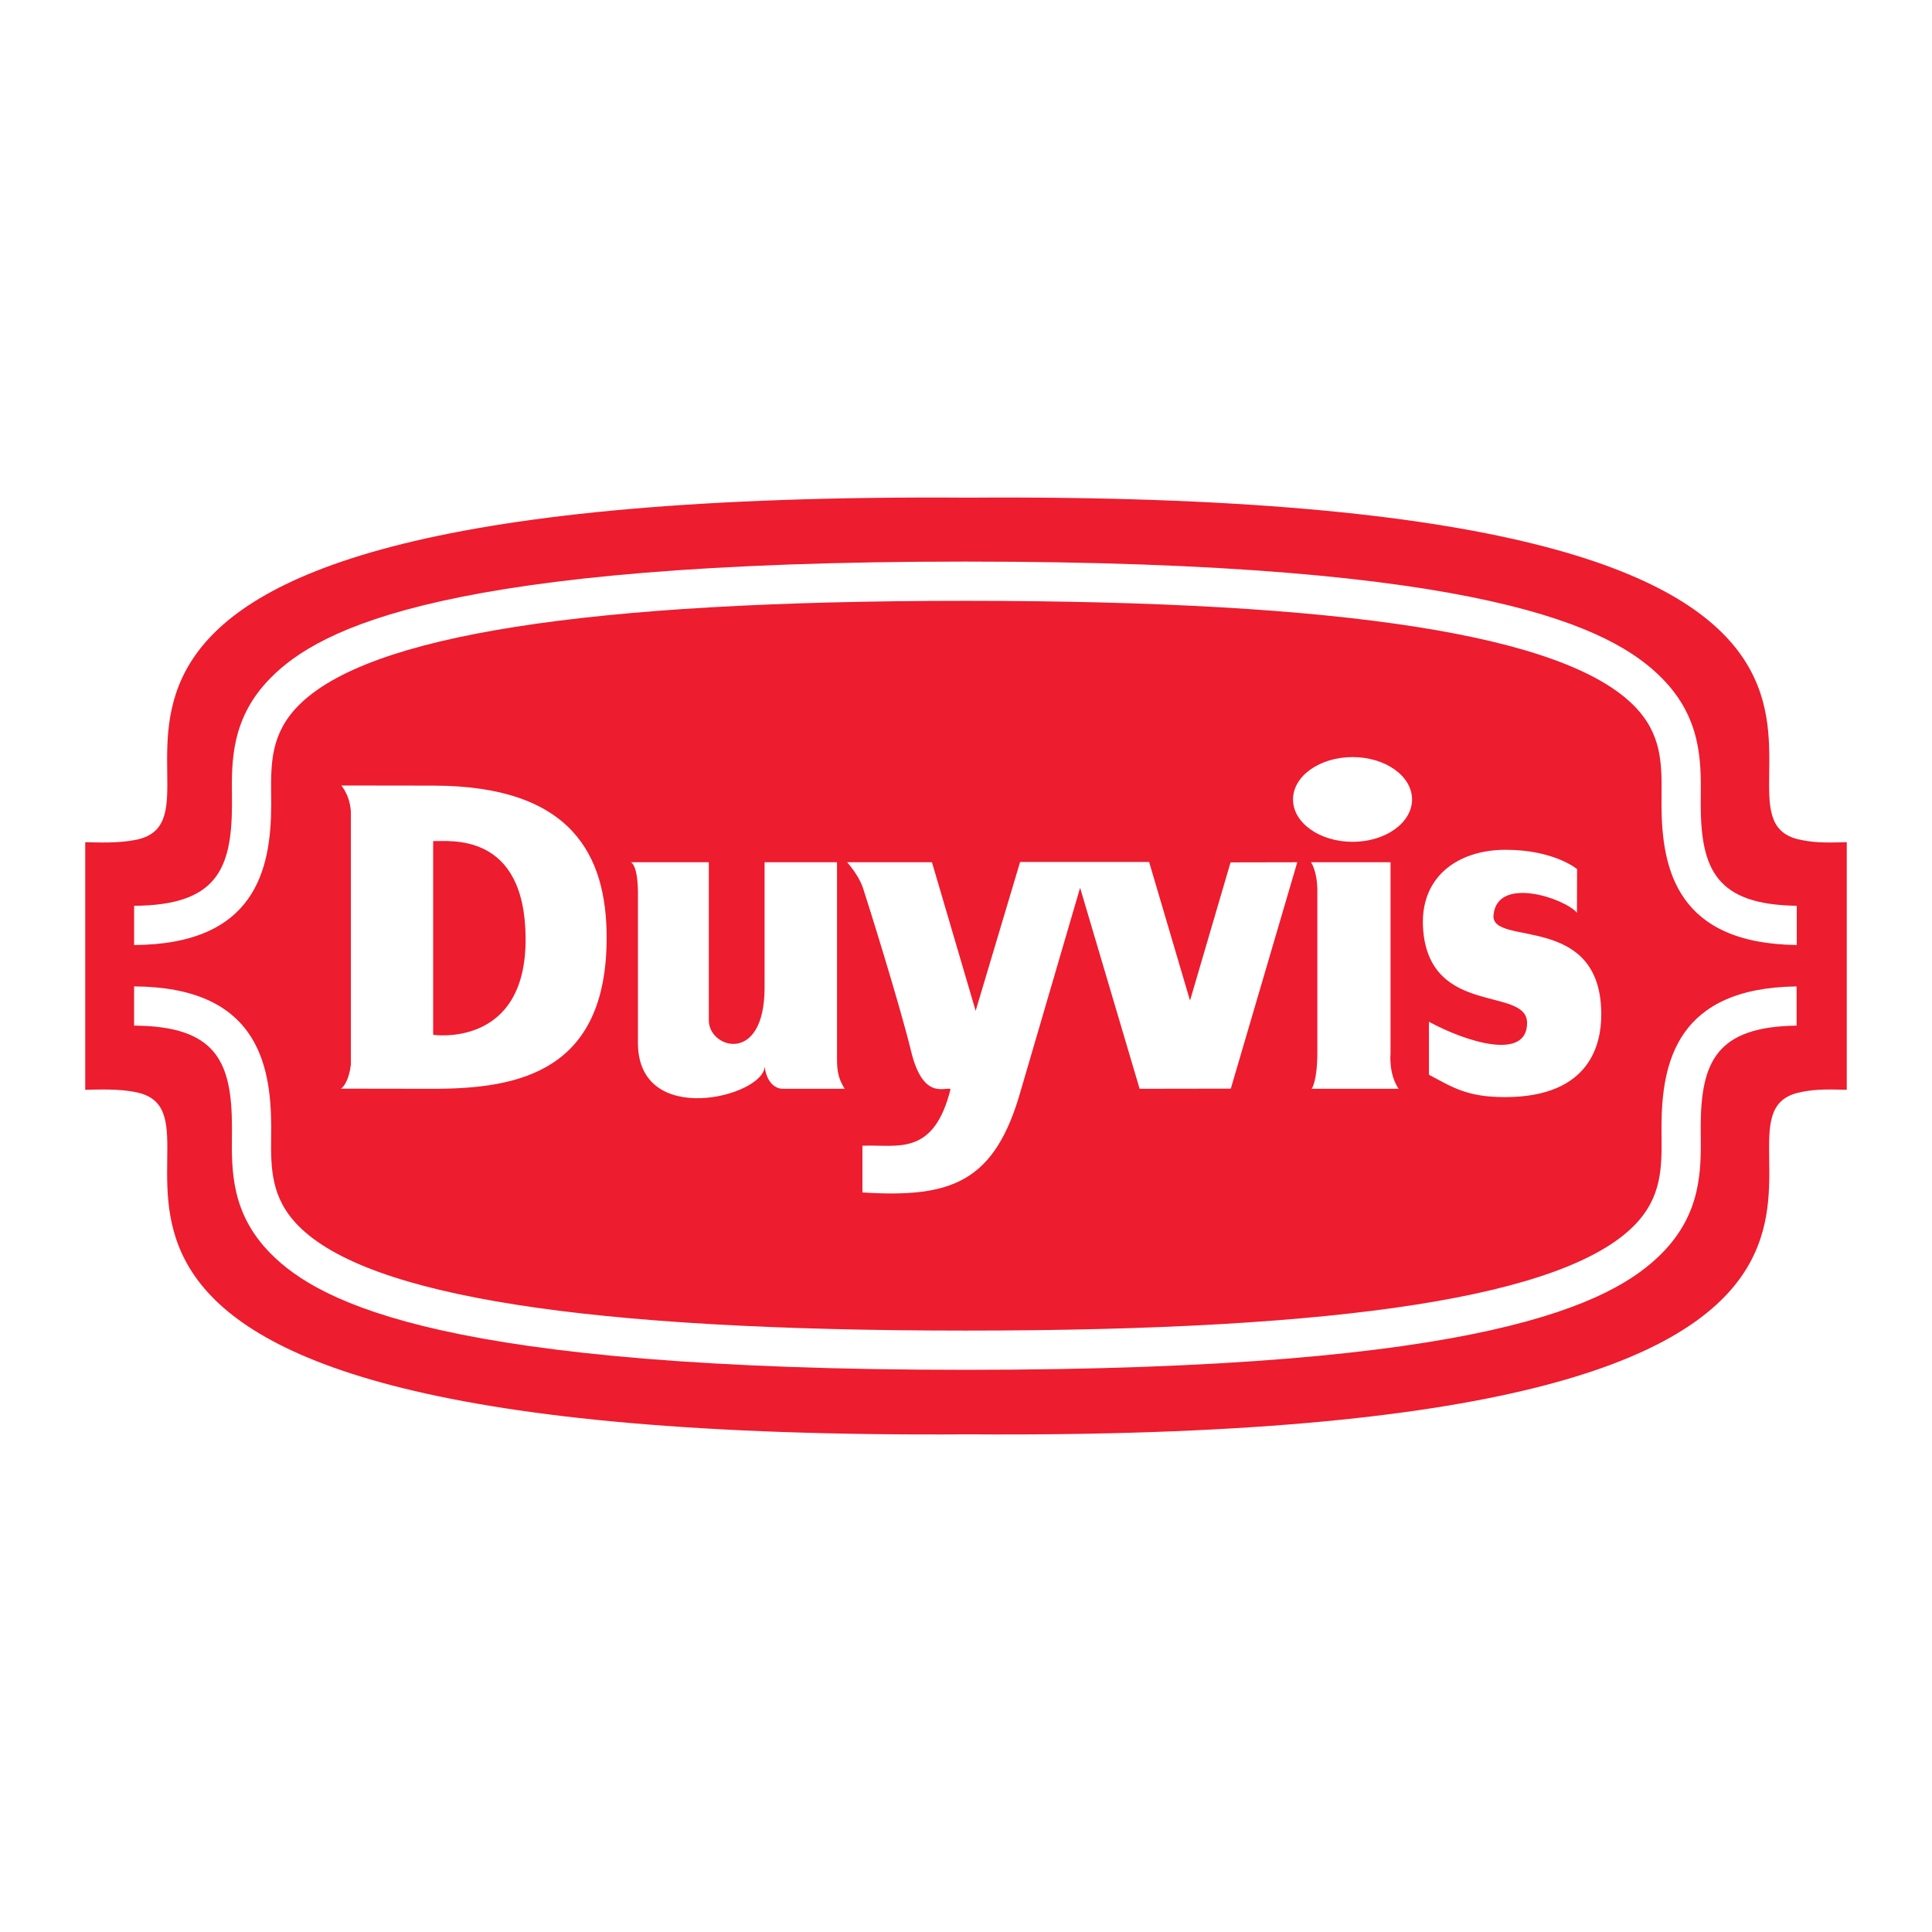 <?xml version="1.0" encoding="utf-8"?>
<!-- Generator: Adobe Illustrator 13.0.0, SVG Export Plug-In . SVG Version: 6.00 Build 14948)  -->
<!DOCTYPE svg PUBLIC "-//W3C//DTD SVG 1.0//EN" "http://www.w3.org/TR/2001/REC-SVG-20010904/DTD/svg10.dtd">
<svg version="1.0" id="Layer_1" xmlns="http://www.w3.org/2000/svg" xmlns:xlink="http://www.w3.org/1999/xlink" x="0px" y="0px"
	 width="192.756px" height="192.756px" viewBox="0 0 192.756 192.756" enable-background="new 0 0 192.756 192.756"
	 xml:space="preserve">
<g>
	<polygon fill-rule="evenodd" clip-rule="evenodd" fill="#FFFFFF" points="0,0 192.756,0 192.756,192.756 0,192.756 0,0 	"/>
	<path fill-rule="evenodd" clip-rule="evenodd" fill="#ED1C2E" d="M184.252,84.024c-2.495,0.078-3.477,0.025-4.898-0.299
		c-11.718-2.942,24.15-34.809-82.75-34.074c-106.9-0.735-71.044,31.132-82.762,34.074c-1.419,0.324-2.844,0.377-5.338,0.299v24.707
		c2.494-0.078,3.919-0.025,5.338,0.3c11.718,2.941-24.139,34.809,82.762,34.073c106.9,0.735,71.032-31.132,82.75-34.073
		c1.422-0.325,2.403-0.378,4.898-0.3V84.024L184.252,84.024z"/>
	<path fill-rule="evenodd" clip-rule="evenodd" fill="#FFFFFF" d="M179.263,90.369c-8.022-0.104-9.564-3.639-9.582-10.082
		c0,0.006,0.005-0.848,0.005-0.848c0.03-3.476,0.066-7.802-3.888-11.79c-4.944-4.988-17.523-11.62-69.449-11.62
		c-51.856,0-64.41,6.619-69.34,11.596c-3.943,3.982-3.903,8.303-3.869,11.775l0.004,0.893c-0.017,6.49-1.583,10.03-9.765,10.078
		v3.915c12.085-0.07,13.662-7.505,13.68-13.987c0-0.005-0.006-0.935-0.006-0.935c-0.03-3.169-0.058-6.162,2.737-8.984
		c6.956-7.022,28.728-10.435,66.56-10.435c37.884,0,59.692,3.422,66.671,10.461c2.805,2.829,2.778,5.827,2.752,9l-0.004,0.888
		c0.016,6.452,1.575,13.841,13.495,13.99V90.369L179.263,90.369z"/>
	<path fill-rule="evenodd" clip-rule="evenodd" fill="#FFFFFF" d="M179.248,98.415c-11.905,0.148-13.465,7.537-13.48,13.984
		c0,0.006,0.004,0.894,0.004,0.894c0.026,3.174,0.053,6.171-2.752,9.001c-6.979,7.039-28.787,10.459-66.671,10.459
		c-37.832,0-59.604-3.413-66.56-10.435c-2.794-2.822-2.767-5.815-2.737-8.984l0.006-0.929c-0.018-6.488-1.594-13.924-13.68-13.992
		v3.913c8.182,0.049,9.748,3.588,9.765,10.084c0-0.005-0.004,0.888-0.004,0.888c-0.034,3.473-0.075,7.794,3.869,11.774
		c4.93,4.978,17.483,11.596,69.34,11.596c51.926,0,64.505-6.632,69.449-11.619c3.954-3.989,3.918-8.314,3.888-11.791l-0.005-0.853
		c0.018-6.438,1.56-9.974,9.567-10.077V98.415L179.248,98.415z"/>
	<path fill-rule="evenodd" clip-rule="evenodd" fill="#FFFFFF" d="M130.799,86.027h7.935v19.058c0,0-0.215,2.046,0.808,3.543h-8.679
		c0,0,0.568-0.685,0.568-3.669V88.887C131.431,86.897,130.799,86.027,130.799,86.027L130.799,86.027z M129.005,79.762
		c0-2.335,2.658-4.228,5.939-4.228c3.278,0,5.937,1.893,5.937,4.228c0,2.334-2.658,4.227-5.937,4.227
		C131.663,83.989,129.005,82.096,129.005,79.762L129.005,79.762z M43.217,83.914v19.331c0,0,9.223,1.367,9.223-9.511
		C52.439,82.857,44.732,83.976,43.217,83.914L43.217,83.914z M34.057,78.37l9.16,0.012c13.898,0,17.308,7.024,17.308,15.167
		c0,13.369-8.779,15.08-17.291,15.08l-9.24-0.014c0.341-0.151,0.84-0.972,1.013-2.386l-0.002-25.05
		C35.009,81.183,35.076,79.678,34.057,78.37L34.057,78.37z M62.941,86.027h7.78v15.789c0,2.796,5.561,4.467,5.561-3.295V86.027
		h7.227v19.07c0,1.235-0.059,2.262,0.772,3.53h-6.229c0,0-1.454,0.058-1.769-2.213c-0.064,2.965-12.635,6.22-12.635-2.361v-14.67
		C63.647,89.384,63.734,86.479,62.941,86.027L62.941,86.027z M157.346,86.711l-0.013,4.351c-1.213-1.429-7.978-3.733-8.325,0.249
		c-0.279,3.187,10.813-0.376,10.751,9.984c-0.016,2.673-0.961,8.165-9.614,8.165c-3.796,0-5.244-0.994-7.58-2.235v-5.284
		c3.79,2.051,9.792,3.896,9.792,0.124c0-3.668-9.604-0.622-10.36-9.199c-0.472-5.328,3.41-8.082,8.212-8.082
		C155.072,84.784,157.346,86.711,157.346,86.711L157.346,86.711z M84.517,86.027h8.465l4.359,14.825L101.775,86l12.874,0.002
		l4.08,13.825l4.043-13.787l6.658-0.013l-6.633,22.587l-9.097,0.014l-5.938-20.052l-5.875,20.077
		c-2.59,9.323-6.937,10.878-15.843,10.319v-4.663c3.43-0.159,7.088,1.182,8.794-5.656c-0.562-0.251-2.742,1.181-3.943-3.792
		c-1.115-4.62-4.473-15.318-4.801-16.285C85.654,87.271,84.517,86.027,84.517,86.027L84.517,86.027z"/>
</g>
</svg>
